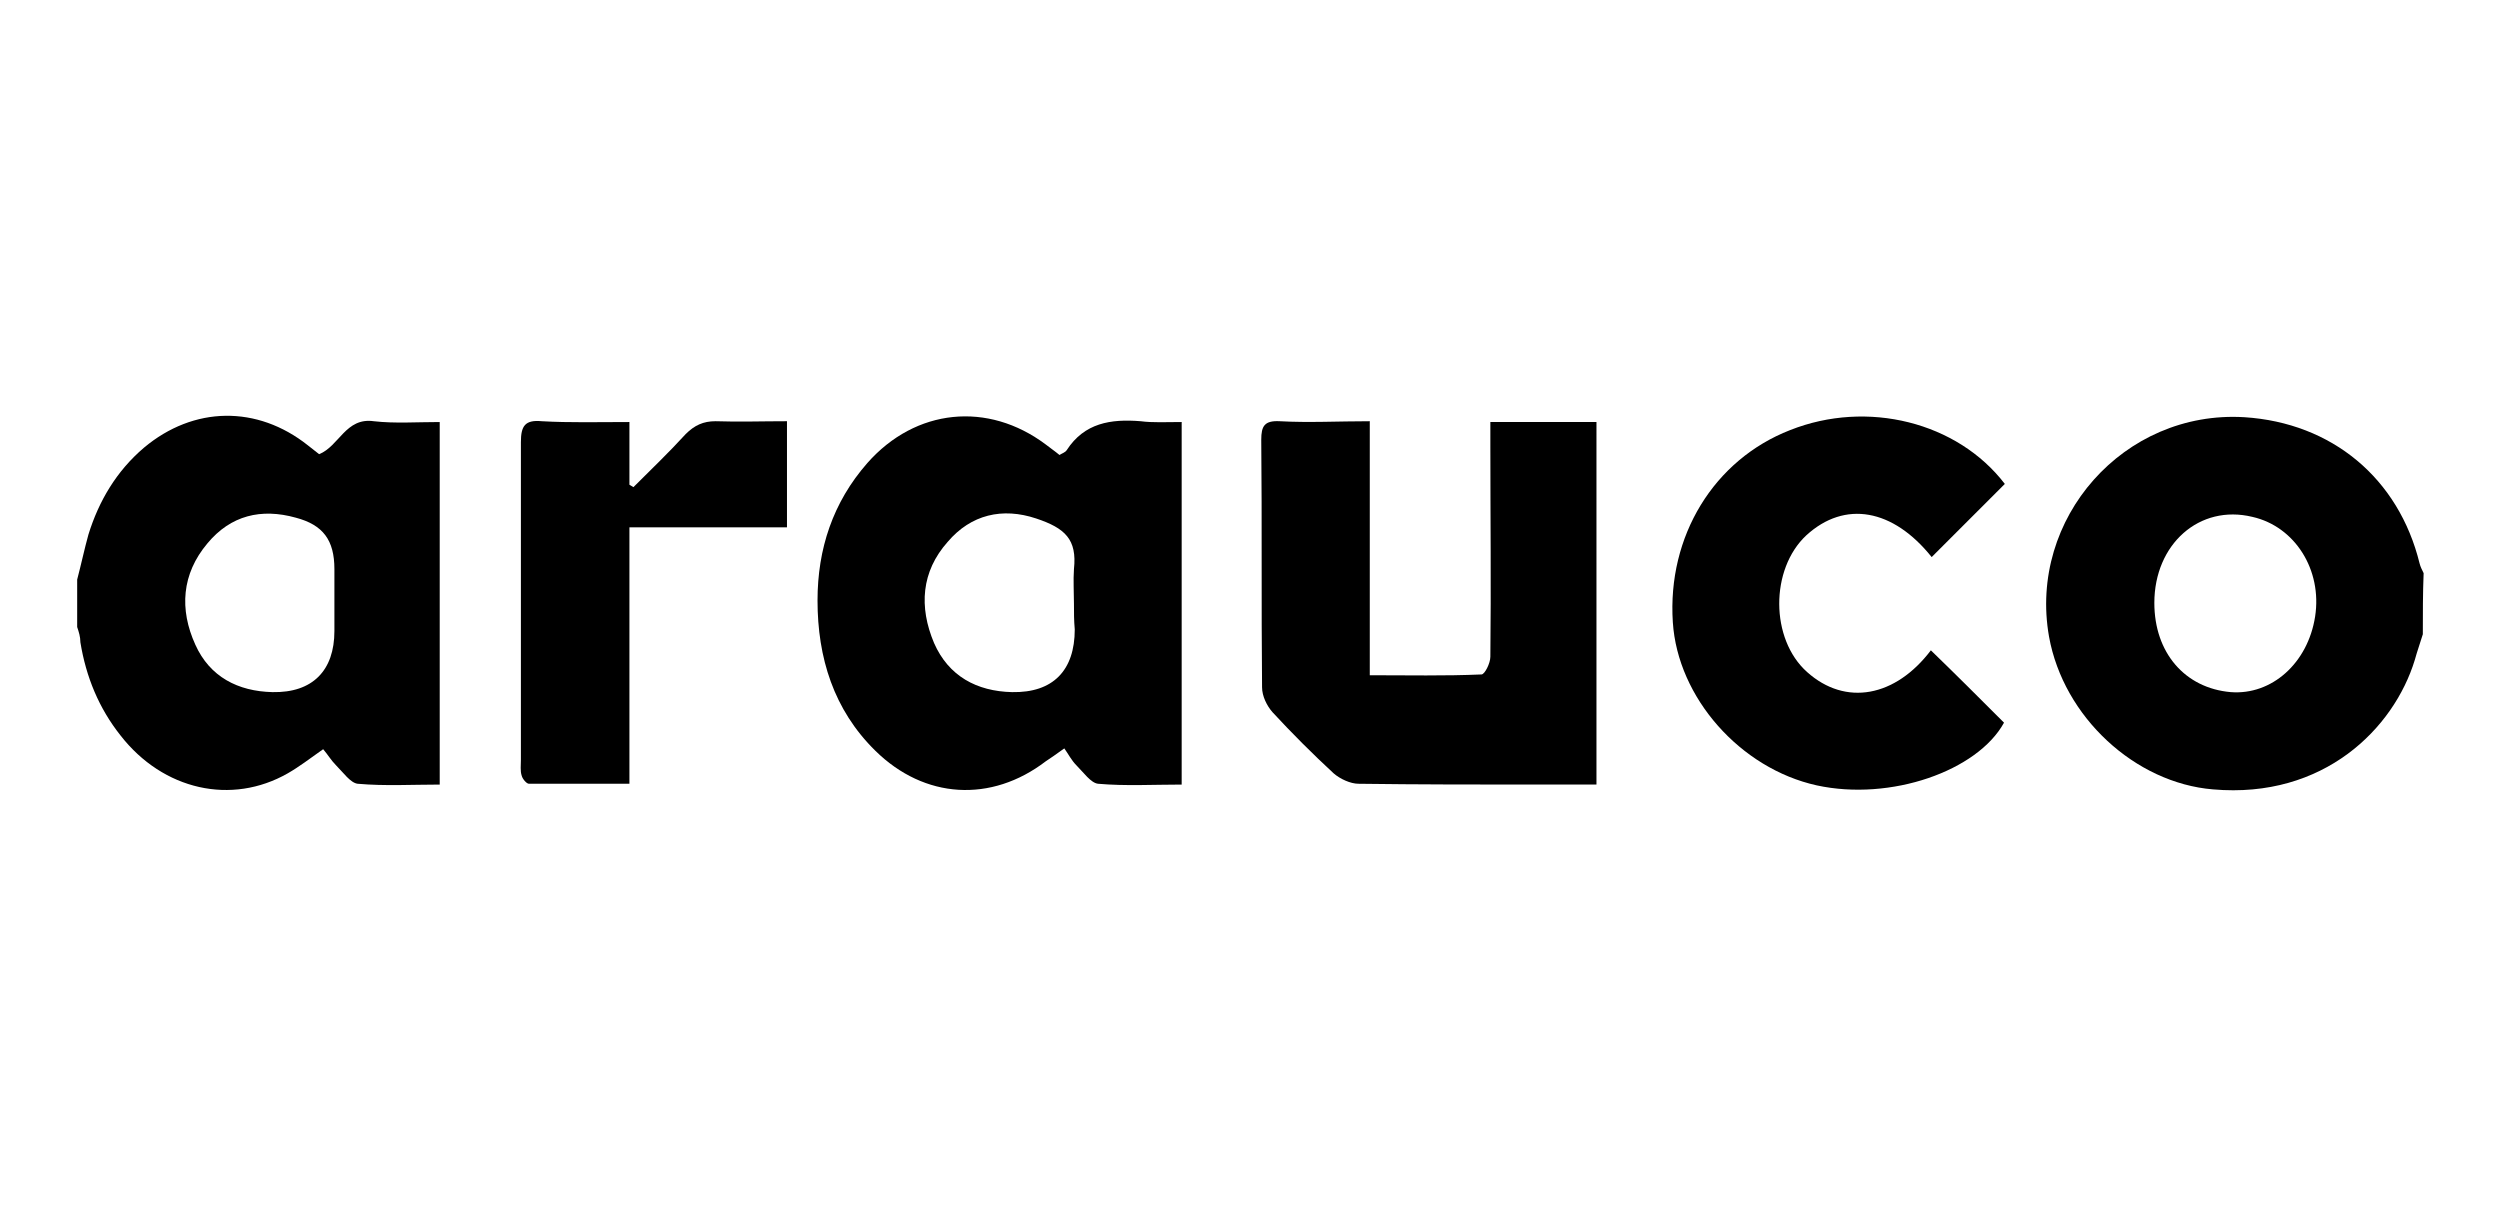 <?xml version="1.0" encoding="utf-8"?>
<!-- Generator: Adobe Illustrator 27.9.6, SVG Export Plug-In . SVG Version: 9.03 Build 54986)  -->
<svg version="1.1" id="Capa_1" xmlns="http://www.w3.org/2000/svg" xmlns:xlink="http://www.w3.org/1999/xlink" x="0px" y="0px"
	 viewBox="0 0 311 150" style="enable-background:new 0 0 311 150;" xml:space="preserve">
<g>
	<path d="M9.6,72.1c0.5-1.9,0.9-3.8,1.4-5.6c1.3-4.2,3.5-7.9,6.9-10.8c6.2-5.2,14.1-5.3,20.4-0.3c0.5,0.4,0.9,0.7,1.4,1.1
		c2.5-1,3.3-4.6,6.8-4.1c2.6,0.3,5.4,0.1,8.2,0.1c0,15,0,29.9,0,45.1c-3.4,0-6.8,0.2-10.2-0.1c-0.9-0.1-1.8-1.4-2.7-2.3
		c-0.6-0.6-1-1.3-1.6-2c-1.7,1.2-3,2.2-4.4,3c-7,4-15.5,2.1-20.8-4.7c-2.7-3.4-4.3-7.3-5-11.6C10,79.2,9.8,78.6,9.6,78
		C9.6,76,9.6,74.1,9.6,72.1z M41.6,75.1c0-1.4,0-2.8,0-4.3c0-3.6-1.4-5.5-4.8-6.4c-4.3-1.2-8.1-0.3-11,3.2
		c-3.2,3.8-3.5,8.2-1.5,12.6c1.8,4,5.3,5.8,9.6,5.9c5,0.1,7.7-2.7,7.7-7.6C41.6,77.4,41.6,76.2,41.6,75.1z"/>
	<path d="M301.4,78.9c-0.3,1-0.7,2.1-1,3.2c-2.6,8.5-11.3,17.3-25.1,16.1c-9.7-0.8-18.6-9-20.4-19c-2.6-14.7,9.3-28.2,24.3-27.3
		c10.9,0.7,19.2,7.6,21.8,18.2c0.1,0.4,0.3,0.8,0.5,1.2C301.4,73.8,301.4,76.3,301.4,78.9z M268,75c0,6.2,3.8,10.6,9.5,11.1
		c5.1,0.4,9.6-3.6,10.5-9.4c0.9-5.8-2.5-11.2-7.8-12.4C273.6,62.7,268,67.7,268,75z"/>
	<path d="M147,52.5c0,15.1,0,29.9,0,45.1c-3.5,0-7,0.2-10.4-0.1c-0.9-0.1-1.8-1.4-2.7-2.3c-0.6-0.6-1-1.4-1.5-2.1
		c-1.1,0.8-1.7,1.2-2.3,1.6c-6.8,5.2-15.1,4.7-21.2-1.3c-5.2-5.1-7.2-11.6-7.2-18.7c0-6.4,1.9-12.2,6.2-17.1c6-6.8,15-7.7,22.2-2.3
		c0.5,0.4,1.1,0.8,1.7,1.3c0.3-0.2,0.7-0.3,0.9-0.6c2.2-3.4,5.5-3.9,9.2-3.6C143.4,52.6,145.1,52.5,147,52.5z M133.6,75.1
		c0-1.4-0.1-2.9,0-4.3c0.4-3.7-1.1-5.1-4.7-6.3c-4.2-1.4-8.1-0.5-11,2.9c-3.3,3.7-3.6,8.1-1.7,12.6c1.8,4.1,5.3,6,9.7,6.1
		c5.1,0.1,7.8-2.7,7.8-7.8C133.6,77.2,133.6,76.2,133.6,75.1z"/>
	<path d="M198.6,97.6c-2.5,0-4.8,0-7.1,0c-7.5,0-15,0-22.5-0.1c-1,0-2.3-0.6-3.1-1.3c-2.6-2.4-5.2-5-7.6-7.6c-0.7-0.8-1.3-2-1.3-3.1
		c-0.1-10.3,0-20.5-0.1-30.8c0-1.7,0.4-2.4,2.3-2.3c3.6,0.2,7.3,0,11.2,0c0,10.6,0,21,0,31.6c4.8,0,9.3,0.1,13.9-0.1
		c0.4,0,1.1-1.4,1.1-2.2c0.1-8.8,0-17.5,0-26.3c0-0.9,0-1.8,0-2.9c4.4,0,8.7,0,13.2,0C198.6,67.5,198.6,82.4,198.6,97.6z"/>
	<path d="M249.4,60.2c-3.1,3.1-6.1,6.1-9.1,9.1c-4.8-6-10.8-7.1-15.6-2.7c-4.5,4.2-4.5,12.9,0.1,17c4.8,4.3,11,3.1,15.4-2.7
		c3,2.9,6,5.9,9.1,9c-3.3,6-14.1,9.8-23.3,7.8c-9.5-2.1-17.3-10.9-17.9-20.3c-0.7-10.7,5.1-20.2,14.6-23.9
		C232.3,49.7,243.5,52.5,249.4,60.2z"/>
	<path d="M78.3,52.5c0,1.6,0,2.8,0,4.1c0,1.2,0,2.5,0,3.7c0.2,0.1,0.3,0.2,0.5,0.3c2.2-2.2,4.4-4.3,6.5-6.6c1.1-1.1,2.2-1.6,3.7-1.6
		c2.9,0.1,5.8,0,8.9,0c0,4.4,0,8.6,0,13.2c-6.4,0-12.9,0-19.6,0c0,10.8,0,21.2,0,31.9c-4.3,0-8.4,0-12.5,0c-0.3,0-0.8-0.6-0.9-1
		c-0.2-0.6-0.1-1.3-0.1-2c0-13.2,0-26.3,0-39.5c0-2,0.5-2.8,2.6-2.6C70.9,52.6,74.4,52.5,78.3,52.5z"/>
</g>
</svg>
